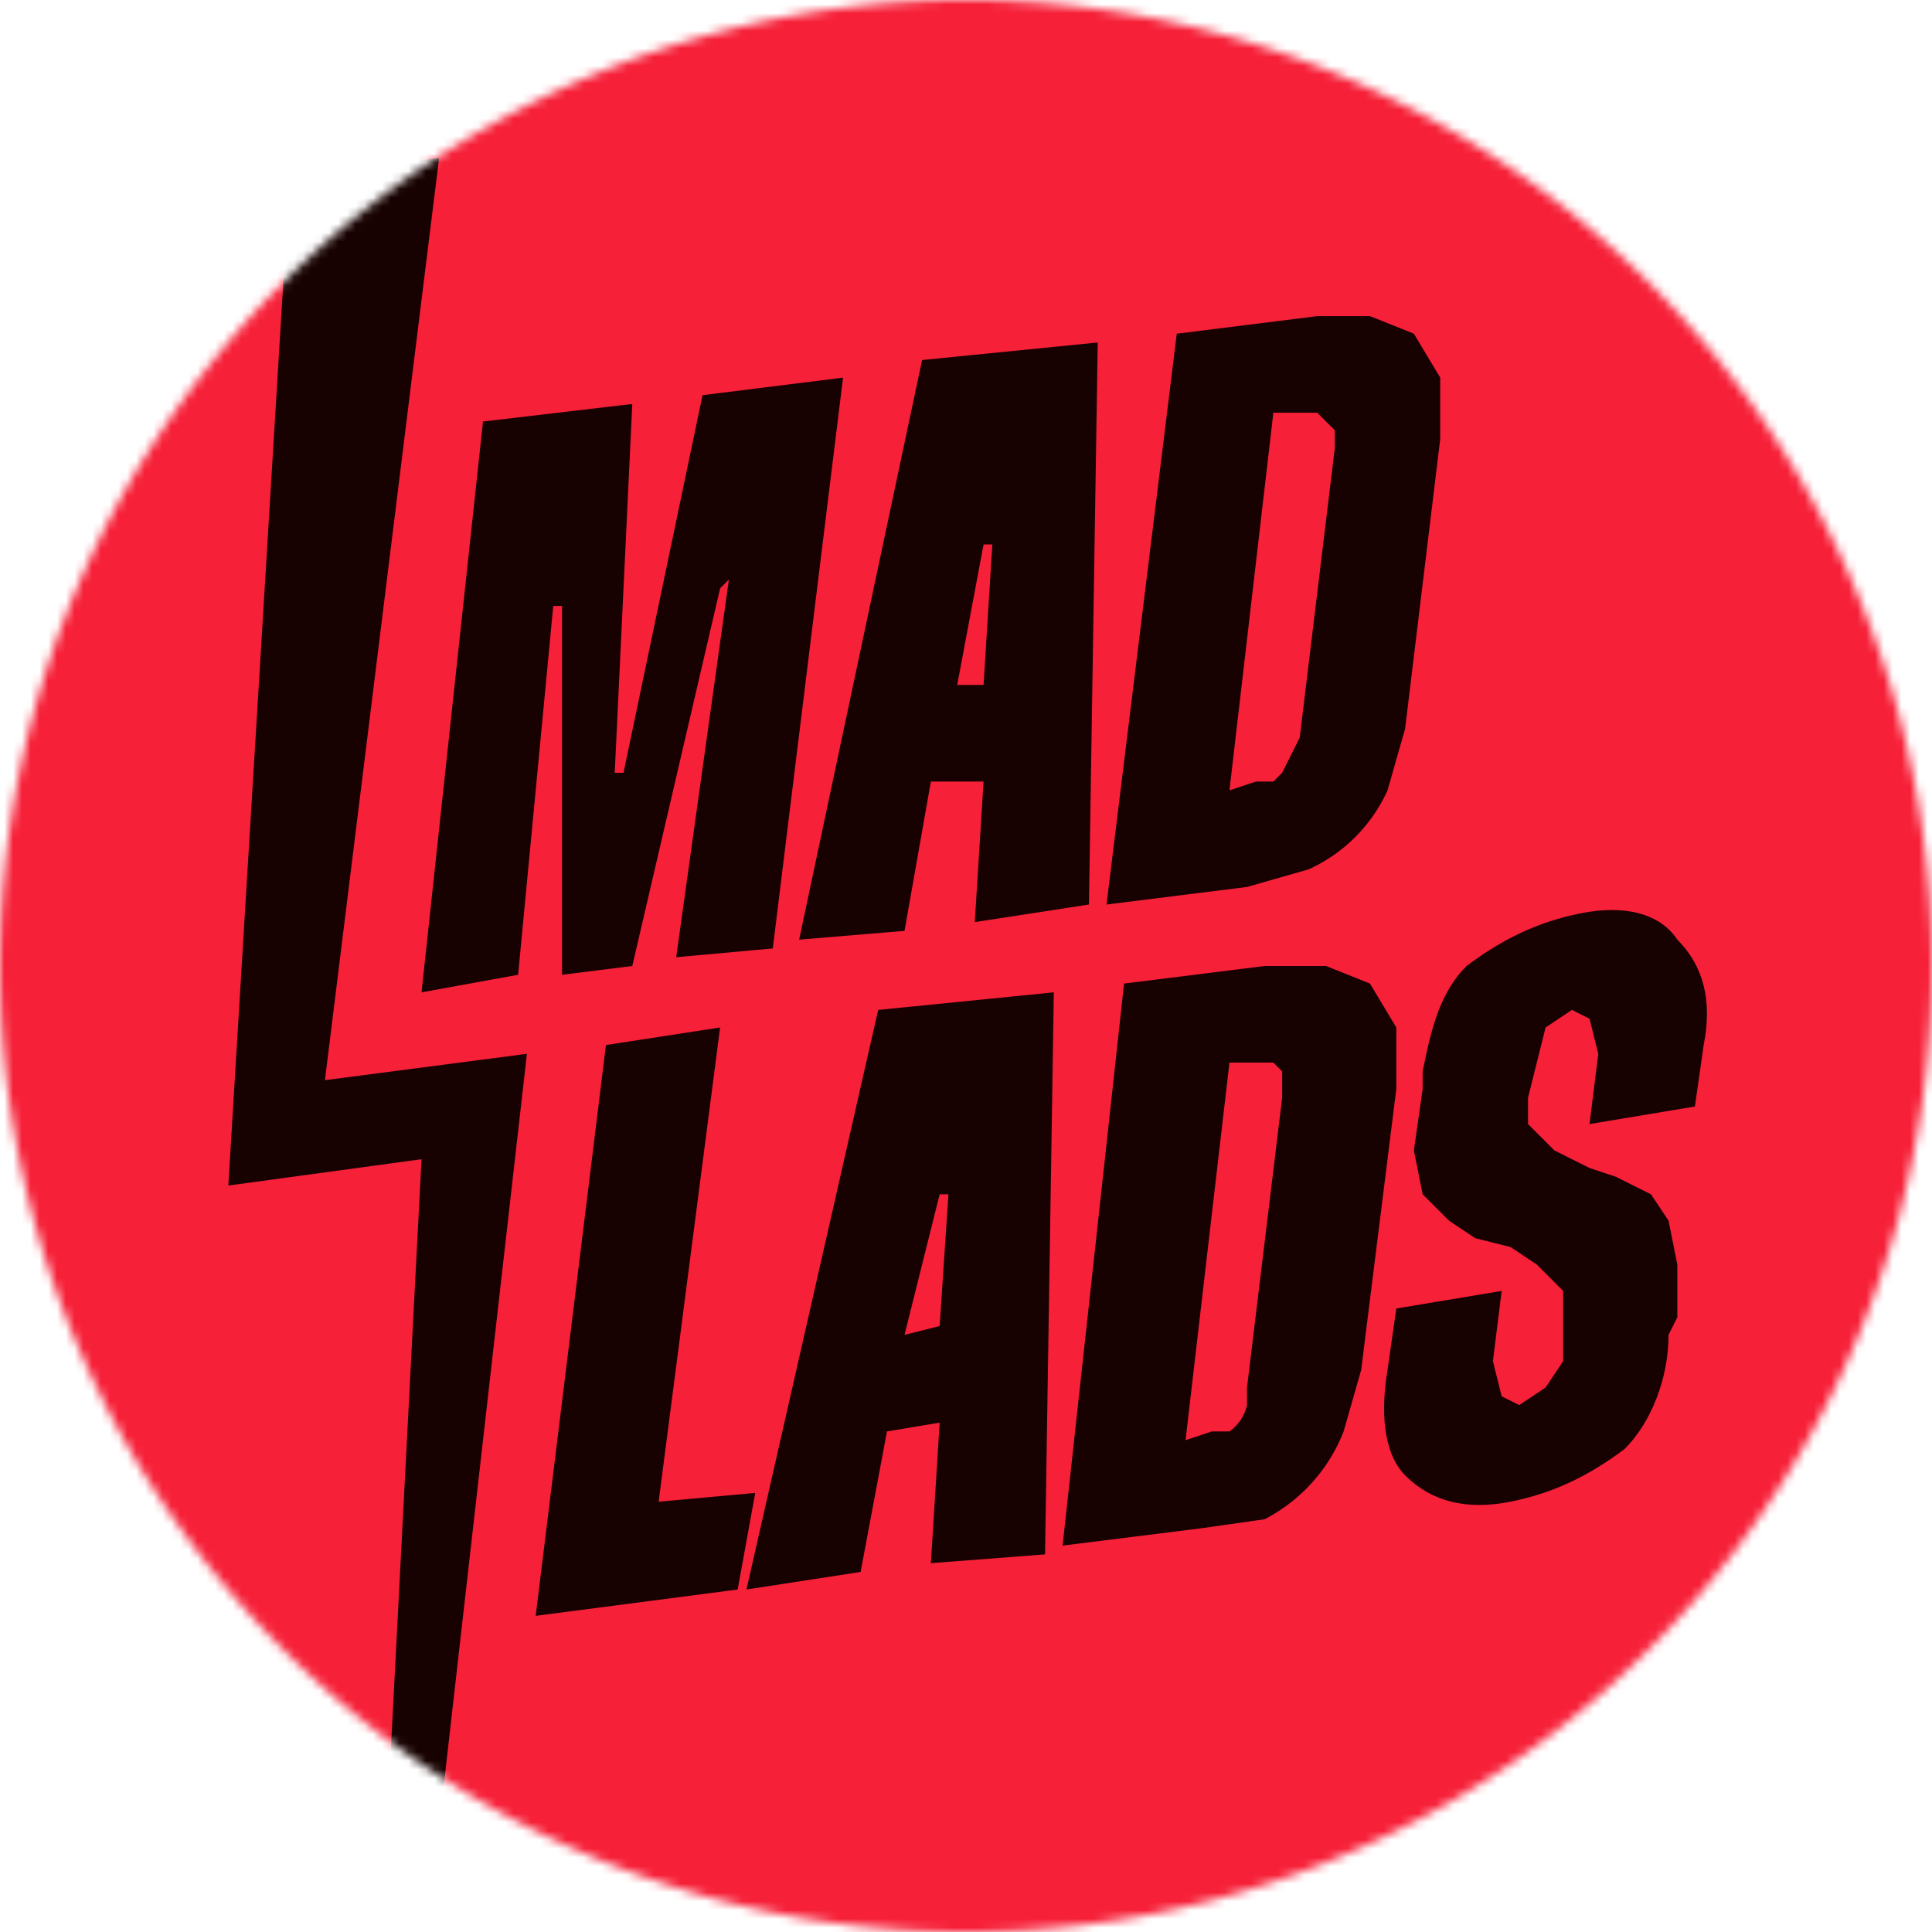 <svg xmlns="http://www.w3.org/2000/svg" viewBox="0 0 220 220"><g clip-path="url(#a)"><mask id="b" width="221" height="221" x="-1" y="-1" mask-type="alpha" maskUnits="userSpaceOnUse"><path fill="#180101" d="M220 110a110 110 0 1 1-220 0 110 110 0 0 1 220 0"/></mask><g mask="url(#b)"><path fill="#f62038" d="M0 0h220v220H0z"/><path fill="#180101" fill-rule="evenodd" d="m126 103 8-65 16-2h6l5 2 3 5v7l-4 33-2 7a18 18 0 0 1-9 9l-7 2zm22-56h-3l-5 43 3-1h2l1-1 1-2 1-2 4-33v-2l-1-1-1-1zm-43-6-14 66 12-1 3-17h6l-1 16 13-2 1-64zm7 37h-3l3-16h1z"/><path fill="#180101" d="m55 48-7 65 11-2 4-42h1v42l8-1 10-43 1-1-6 43 11-1 8-65-16 2-9 43h-1l2-42zm139 71-1 7-12 2 1-8-1-4-2-1-3 2-1 4-1 4v3l1 1 2 2 4 2 3 1 4 2 2 3 1 5v6l-1 2c0 5-2 10-5 13-4 3-8 5-13 6s-9 0-12-3c-2-2-3-6-2-12l1-7 12-2-1 8 1 4 2 1 3-2 2-3v-8l-1-1-2-2-3-2-4-1-3-2-3-3-1-5 1-7v-2c1-5 2-9 5-12 4-3 8-5 13-6s9 0 11 3c3 3 4 7 3 12"/><path fill="#180101" fill-rule="evenodd" d="m128 112-7 64 16-2 7-1a19 19 0 0 0 9-10l2-7 4-32v-7l-3-5-5-2h-7zm12 9h5l1 1v3l-4 33v2a5 5 0 0 1-2 3h-2l-3 1zm-55 60 15-66 20-2-1 64-13 1 1-16-6 1-3 16zm18-29 4-1 1-15h-1z"/><path fill="#180101" d="m61 184 8-65 13-2-7 54 11-1-2 11zM33 20l17-2-13 105 23-3-10 88-6 1 4-77-22 3z"/></g></g><defs><clipPath id="a"><path fill="#fff" d="M0 0h220v220H0z"/></clipPath></defs></svg>